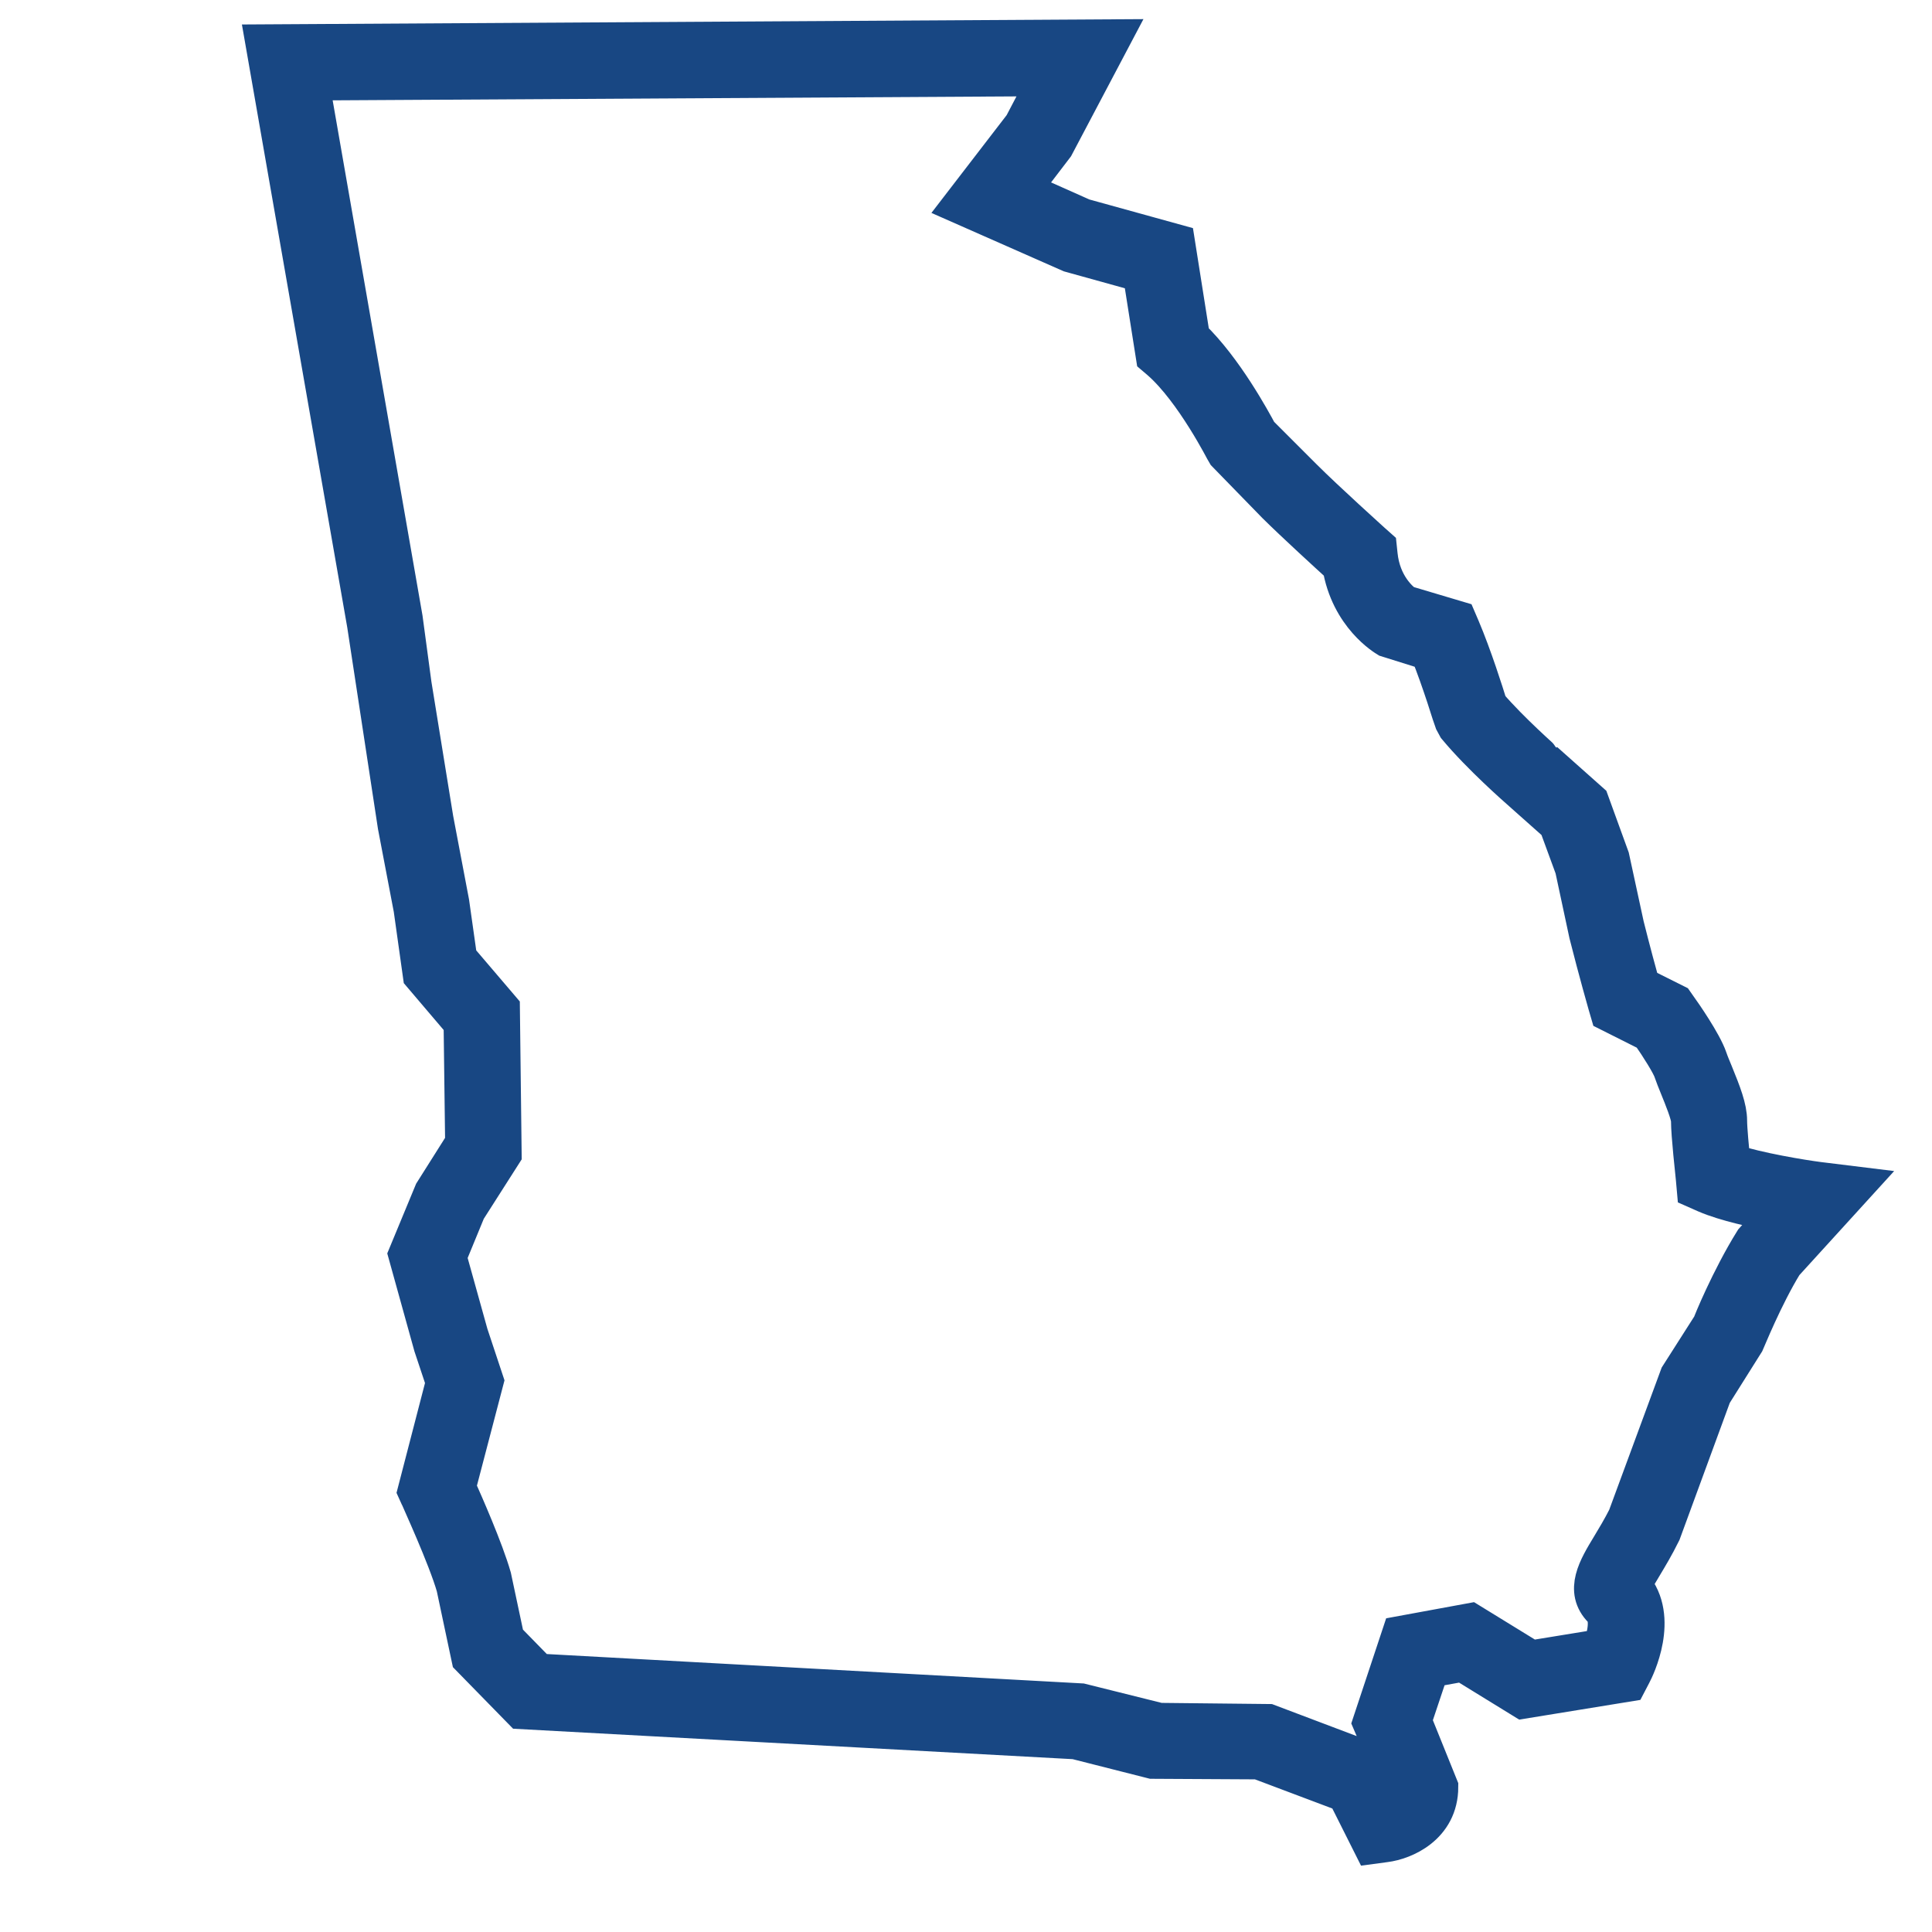 <?xml version="1.0" encoding="utf-8"?>
<!-- Generator: Adobe Illustrator 24.3.0, SVG Export Plug-In . SVG Version: 6.00 Build 0)  -->
<svg version="1.1" id="Layer_1" xmlns="http://www.w3.org/2000/svg" xmlns:xlink="http://www.w3.org/1999/xlink" x="0px" y="0px"
	 viewBox="0 0 100 100" style="enable-background:new 0 0 100 100;" xml:space="preserve">
<style type="text/css">
	.st0{fill:#184783;stroke:#184783;stroke-width:2;stroke-miterlimit:10;}
</style>
<g id="Georgia">
	<path class="st0" d="M71.02,95.48l-1.34-2.67l-4.54-1.71l-5.49-0.03l-3.98-1.01L27,88.5l-2.64-2.7l-0.78-3.68
		c-0.44-1.53-1.85-4.6-1.86-4.63l-0.14-0.31l1.46-5.63l-0.63-1.89l-1.31-4.72l1.33-3.21l1.61-2.55l-0.08-6.24l-2.11-2.48l-0.48-3.42
		l-0.82-4.3l-1.59-10.43L13.71,2.26L57.52,2l-2.93,5.55l-1.75,2.29l3.21,1.43l4.81,1.33l0.77,4.87c1.72,1.65,3.16,4.32,3.51,4.97
		l2.3,2.3c1.17,1.17,3.56,3.32,3.58,3.34l0.28,0.25l0.04,0.38c0.16,1.6,1.11,2.39,1.37,2.58l2.72,0.81l0.18,0.42
		c0.62,1.46,1.23,3.39,1.42,4.01c1.15,1.34,2.89,2.86,2.9,2.88l2.36,2.1l1.05,2.89l0.76,3.51c0.33,1.32,0.66,2.53,0.83,3.14
		l1.76,0.88l0.14,0.2c0.22,0.3,1.3,1.85,1.58,2.67c0.07,0.21,0.18,0.47,0.3,0.76c0.42,1.03,0.72,1.8,0.72,2.45
		c0,0.41,0.1,1.45,0.17,2.19c1.41,0.46,3.68,0.83,4.53,0.94L96,61.37l-3.67,4.03c-1.04,1.69-1.98,4.03-1.99,4.05l-1.71,2.72
		l-2.62,7.14c-0.36,0.73-0.69,1.27-0.97,1.74c-0.21,0.35-0.47,0.77-0.56,1.01c1.44,1.67,0.16,4.28,0,4.58l-0.23,0.44l-5.41,0.88
		l-3.12-1.92l-1.71,0.31l-0.91,2.72l1.38,3.42c0,2.02-1.82,2.78-2.79,2.9L71.02,95.48z M60,89.14l5.65,0.06l5.42,2.05l1,1.99
		c0.2-0.12,0.38-0.3,0.44-0.58l-1.5-3.5l1.5-4.52l3.59-0.66l3.14,1.93l3.68-0.6c0.24-0.66,0.44-1.6,0.02-2.02
		c-0.96-0.96-0.26-2.12,0.42-3.24c0.26-0.43,0.56-0.93,0.85-1.5l2.7-7.32l1.69-2.65c0,0,0,0,0,0c-0.02,0,0.95-2.38,2.17-4.34
		l1.31-1.46c-1.21-0.22-2.77-0.56-3.77-0.99l-0.52-0.23L87.74,61c-0.02-0.23-0.25-2.25-0.25-3c0-0.31-0.37-1.22-0.57-1.71
		c-0.14-0.34-0.26-0.65-0.34-0.88c-0.11-0.33-0.67-1.23-1.18-1.96l-2.09-1.05l-0.12-0.41c0,0-0.49-1.71-0.98-3.65l-0.73-3.41
		l-0.84-2.29l-1.99-1.77c-0.08-0.07-2-1.75-3.24-3.24l-0.19-0.35c-0.01-0.02-0.6-2-1.24-3.58l-2.17-0.68
		c-0.08-0.05-1.95-1.14-2.37-3.74c-0.67-0.61-2.4-2.19-3.39-3.17l-2.6-2.67c-0.02-0.03-1.63-3.23-3.39-4.77l-0.27-0.23l-0.68-4.31
		L55.4,13.1l-5.62-2.48l3.17-4.12l1.32-2.52L16.03,4.2l4.85,27.81l0.46,3.42l1.13,6.97l0.82,4.32l0.41,2.9l2.21,2.59L26,59.72
		l-1.85,2.9l-1,2.43l1.12,4.02l0.8,2.41l-1.44,5.5c0.38,0.85,1.43,3.23,1.84,4.66l0.68,3.2l1.71,1.75l28.09,1.54L60,89.14z"/>
</g>
</svg>
